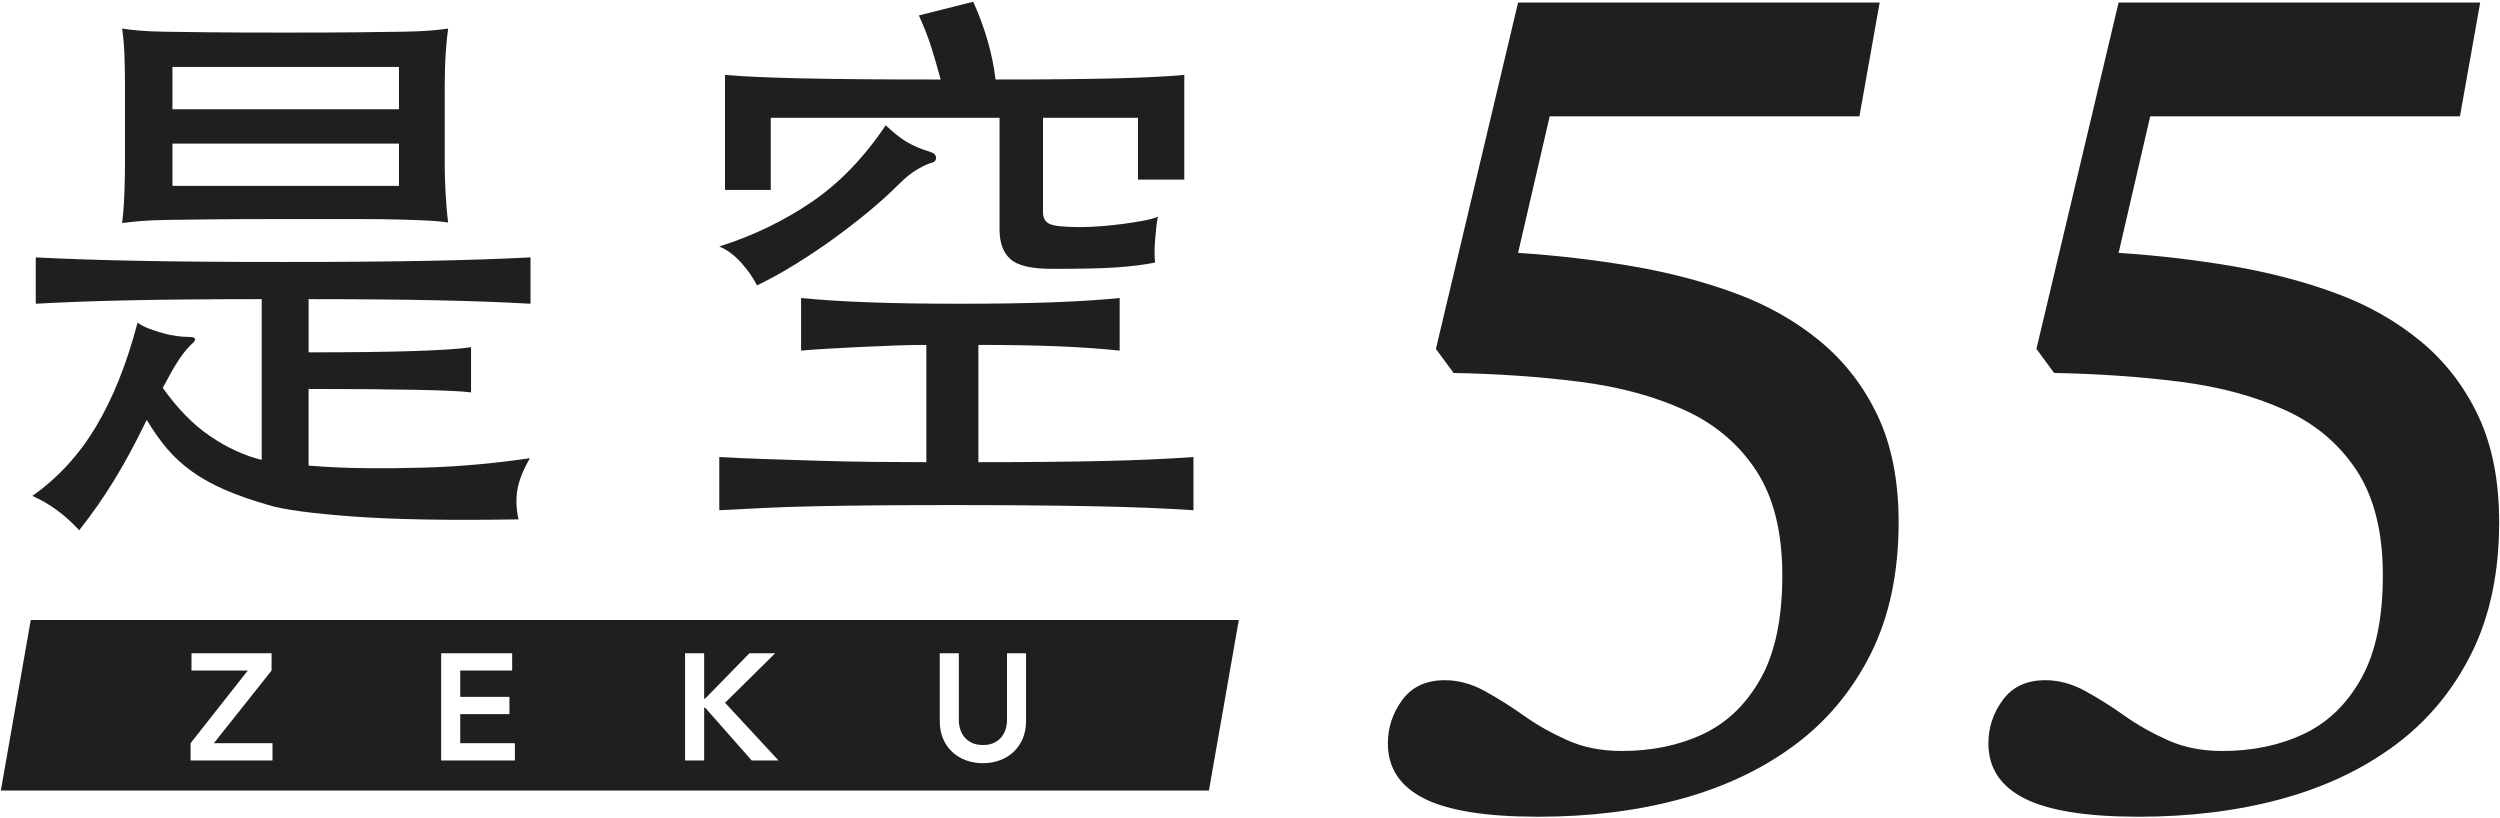 <?xml version="1.0" encoding="UTF-8"?><svg id="a" xmlns="http://www.w3.org/2000/svg" viewBox="0 0 672 220"><path d="M413.497,219.538c-14.05,0-24.299-1.646-30.756-4.927s-9.684-8.21-9.684-14.783c0-4.301,1.3-8.21,3.908-11.725,2.601-3.51,6.397-5.267,11.385-5.267,3.621,0,7.189.967,10.705,2.889,3.509,1.928,7.019,4.136,10.535,6.626,3.509,2.496,7.417,4.704,11.725,6.627,4.299,1.927,9.174,2.888,14.613,2.888,8.154,0,15.461-1.529,21.919-4.588,6.456-3.058,11.608-8.038,15.463-14.952,3.849-6.909,5.776-16.143,5.776-27.697s-2.325-20.9-6.966-28.037c-4.646-7.136-11.045-12.574-19.201-16.312-8.156-3.738-17.561-6.287-28.206-7.646-10.652-1.36-21.979-2.151-33.984-2.379l-4.758-6.456L408.058.685h97.194l-5.438,30.585h-83.259l-8.497,36.703c10.418.679,20.614,1.869,30.586,3.568,9.967,1.699,19.254,4.136,27.866,7.306,8.609,3.175,16.196,7.476,22.769,12.914,6.569,5.437,11.725,12.122,15.463,20.05,3.738,7.932,5.606,17.448,5.606,28.546,0,13.594-2.495,25.377-7.474,35.343-4.988,9.973-11.842,18.181-20.561,24.639-8.724,6.456-18.919,11.273-30.586,14.443-11.669,3.17-24.414,4.757-38.23,4.757Z" style="fill:#1d1f21;stroke-width:0px"/><path d="M574.918,219.538c-14.05,0-24.299-1.646-30.756-4.927s-9.684-8.21-9.684-14.783c0-4.301,1.3-8.21,3.908-11.725,2.601-3.51,6.397-5.267,11.385-5.267,3.621,0,7.189.967,10.705,2.889,3.509,1.928,7.019,4.136,10.535,6.626,3.509,2.496,7.417,4.704,11.725,6.627,4.299,1.927,9.174,2.888,14.613,2.888,8.154,0,15.461-1.529,21.919-4.588,6.456-3.058,11.608-8.038,15.463-14.952,3.849-6.909,5.776-16.143,5.776-27.697s-2.325-20.9-6.966-28.037c-4.646-7.136-11.045-12.574-19.201-16.312s-17.561-6.287-28.206-7.646c-10.652-1.36-21.979-2.151-33.984-2.379l-4.758-6.456L569.48.685h97.194l-5.438,30.585h-83.259l-8.497,36.703c10.418.679,20.614,1.869,30.586,3.568,9.967,1.699,19.254,4.136,27.866,7.306,8.609,3.175,16.196,7.476,22.769,12.914,6.569,5.437,11.725,12.122,15.463,20.05,3.738,7.932,5.606,17.448,5.606,28.546,0,13.594-2.495,25.377-7.474,35.343-4.988,9.973-11.842,18.181-20.561,24.639-8.724,6.456-18.919,11.273-30.586,14.443-11.669,3.17-24.414,4.757-38.23,4.757Z" style="fill:#1d1f21;stroke-width:0px"/><path d="M8.267,166.657L.23,212.495h324.728l8.037-45.838H8.267ZM73.246,204.41h-22.019v-4.639l15.383-19.536h-15.138v-4.64h21.528v4.64l-15.505,19.536h15.75v4.639ZM138.405,204.41h-19.822v-28.815h19.089v4.64h-13.959v7.081h13.226v4.64h-13.226v7.814h14.692v4.639ZM202.057,204.41l-12.493-14.164h-.285v14.164h-5.129v-28.815h5.129v12.209h.243l11.926-12.209h6.918l-13.471,13.309,14.368,15.506h-7.205ZM275.803,193.828c0,1.737-.298,3.304-.894,4.701-.598,1.398-1.413,2.584-2.442,3.562-1.031.976-2.252,1.729-3.663,2.259-1.411.529-2.946.794-4.599.794-1.656,0-3.188-.265-4.599-.794-1.411-.53-2.639-1.283-3.683-2.259-1.044-.977-1.859-2.164-2.442-3.562-.583-1.397-.874-2.964-.874-4.701v-18.233h5.127v18.071c0,.705.108,1.445.327,2.218.216.773.576,1.486,1.078,2.136.501.651,1.166,1.188,1.994,1.607.828.422,1.853.631,3.074.631s2.245-.21,3.074-.631c.826-.419,1.49-.956,1.994-1.607.501-.65.861-1.363,1.077-2.136.216-.773.327-1.512.327-2.218v-18.071h5.127v18.233Z" style="fill:#1d1f21;stroke-width:0px"/><path d="M70.343,80.412c-6.971,0-13.376.026-19.219.077-5.843.053-11.223.129-16.143.231-4.922.103-9.457.231-13.608.384s-8.073.333-11.762.538v-12.453c4.098.206,8.404.384,12.915.538,4.511.155,9.457.284,14.838.385,5.381.103,11.248.18,17.605.231,6.353.052,13.376.076,21.062.076,7.79,0,14.862-.024,21.217-.076,6.355-.051,12.224-.128,17.605-.231,5.381-.102,10.327-.231,14.838-.385,4.509-.153,8.815-.331,12.915-.538v12.453c-3.69-.204-7.587-.384-11.685-.538-4.1-.153-8.587-.281-13.454-.384-4.869-.102-10.148-.178-15.836-.231-5.688-.051-11.915-.077-18.68-.077v14.299c23.063,0,37.616-.462,43.664-1.383v12.145c-2.254-.307-7.15-.538-14.684-.691-7.534-.155-17.196-.231-28.981-.231v20.602c5.021.411,10.197.641,15.529.692,5.328.053,10.555,0,15.681-.153,5.125-.155,10.095-.462,14.913-.923,4.818-.462,9.276-.999,13.376-1.614-1.844,3.175-2.974,6.02-3.383,8.533-.411,2.51-.307,5.15.309,7.918-18.45.307-33.264.051-44.435-.768-11.173-.823-18.757-1.846-22.756-3.076-4.61-1.333-8.558-2.717-11.837-4.151-3.281-1.436-6.176-3.05-8.686-4.843-2.513-1.792-4.716-3.79-6.613-5.996-1.897-2.203-3.767-4.843-5.611-7.918-1.537,3.179-2.998,6.049-4.383,8.61-1.382,2.563-2.793,5.021-4.228,7.379-1.435,2.357-2.921,4.637-4.458,6.843-1.537,2.203-3.228,4.482-5.074,6.842-3.895-4.204-8.097-7.279-12.608-9.225,6.867-4.819,12.581-11.043,17.143-18.68,4.56-7.635,8.278-16.937,11.148-27.906.819.615,1.844,1.154,3.074,1.614,1.23.462,2.484.872,3.767,1.231,1.281.36,2.51.615,3.692.768,1.177.153,2.228.231,3.151.231,2.153,0,2.356.718.616,2.152-1.131,1.129-2.23,2.514-3.308,4.152-1.075,1.641-2.486,4.1-4.226,7.379,3.997,5.638,8.276,9.994,12.838,13.069,4.56,3.075,9.148,5.177,13.761,6.304v-43.205ZM120.465,59.809c-1.23-.204-2.718-.358-4.458-.462-1.744-.101-4.228-.204-7.459-.307-3.228-.102-7.432-.155-12.606-.155h-19.758c-7.995,0-14.454.026-19.373.077-4.92.053-8.894.104-11.915.153-3.025.053-5.407.155-7.15.308-1.744.153-3.383.333-4.92.538.307-2.46.51-5.201.614-8.225.102-3.023.155-5.509.155-7.458v-21.525c0-2.868-.053-5.585-.155-8.149-.104-2.56-.307-4.867-.614-6.919,1.433.208,2.972.385,4.613.539,1.638.153,3.997.257,7.072.307,3.074.053,7.123.104,12.146.155,5.021.053,11.632.076,19.833.076,7.788,0,14.195-.023,19.219-.076,5.021-.051,9.121-.102,12.301-.155,3.175-.05,5.688-.153,7.534-.307,1.844-.153,3.482-.331,4.92-.539-.208,1.231-.411,3.256-.616,6.073-.205,2.821-.307,5.92-.307,9.303v21.525c0,1.845.077,4.255.232,7.226.152,2.974.384,5.638.691,7.995ZM107.243,17.989h-60.887v11.378h60.887v-11.378ZM107.243,38.592h-60.887v11.377h60.887v-11.377Z" style="fill:#1d1f21;stroke-width:0px"/><path d="M250.232,40.898c.921.308,1.382.823,1.382,1.538,0,.719-.462,1.18-1.382,1.383-.824.208-2.027.769-3.615,1.691-1.59.923-3.255,2.257-4.997,3.998-2.46,2.46-5.176,4.921-8.148,7.38-2.974,2.46-6.127,4.896-9.457,7.303-3.332,2.41-6.741,4.69-10.223,6.842-3.486,2.153-6.92,4.051-10.303,5.689-1.024-2.049-2.46-4.098-4.303-6.151-1.846-2.049-3.793-3.483-5.843-4.305,9.018-2.868,17.269-6.842,24.752-11.916,7.483-5.074,14.147-11.966,19.989-20.679,2.049,1.949,3.919,3.436,5.611,4.459,1.691,1.026,3.869,1.948,6.536,2.767ZM249.002,92.712c-2.462,0-5.204.053-8.227.155-3.025.103-6.072.231-9.148.384s-6.024.307-8.841.462c-2.82.153-5.304.333-7.457.538v-14.145c5.229.513,11.248.899,18.066,1.153,6.816.257,15.041.384,24.677.384s17.912-.127,24.829-.384c6.92-.254,12.939-.639,18.066-1.153v14.145c-4.716-.511-10.148-.896-16.298-1.153-6.149-.255-13.376-.385-21.679-.385v31.52c12.915,0,23.986-.102,33.211-.308,9.223-.204,17.424-.562,24.6-1.076v14.299c-7.688-.514-16.812-.872-27.369-1.076-10.559-.206-23.116-.308-37.669-.308-7.176,0-13.736.024-19.68.077-5.944.051-11.453.127-16.527.231-5.074.101-9.764.255-14.067.462-4.306.204-8.355.408-12.146.615v-14.299c3.482.206,7.558.384,12.222.539,4.663.153,9.481.307,14.454.46,4.97.155,9.967.257,14.99.308,5.021.053,9.687.077,13.992.077v-31.52ZM207.182,31.674v19.372h-12.301v-30.904c2.46.206,5.354.384,8.686.538,3.33.155,7.304.284,11.917.384,4.613.104,9.967.181,16.066.231,6.099.053,13.197.077,21.294.077-.821-3.075-1.641-5.92-2.46-8.533-.821-2.614-1.948-5.509-3.383-8.688l14.606-3.69c3.177,7.072,5.176,14.044,5.997,20.91,6.865,0,12.939-.024,18.219-.077,5.279-.05,9.943-.127,13.992-.231,4.047-.101,7.558-.23,10.532-.384,2.972-.153,5.635-.331,7.995-.538v28.136h-12.456v-16.605h-25.523v25.368c0,1.538.59,2.59,1.769,3.152,1.177.564,3.921.846,8.227.846,1.638,0,3.482-.077,5.533-.231,2.049-.153,4.023-.358,5.92-.615,1.897-.255,3.69-.538,5.381-.846,1.691-.307,3.049-.666,4.074-1.076-.205.823-.36,1.769-.459,2.845-.104,1.076-.208,2.205-.309,3.383-.102,1.179-.152,2.305-.152,3.382s.051,1.975.152,2.691c-1.537.308-3.127.565-4.765.769-1.641.206-3.537.384-5.69.538s-4.639.257-7.457.308c-2.82.053-6.125.076-9.916.076-5.434,0-9.124-.869-11.071-2.613-1.948-1.742-2.921-4.406-2.921-7.995v-29.981h-61.498Z" style="fill:#1d1f21;stroke-width:0px"/></svg>